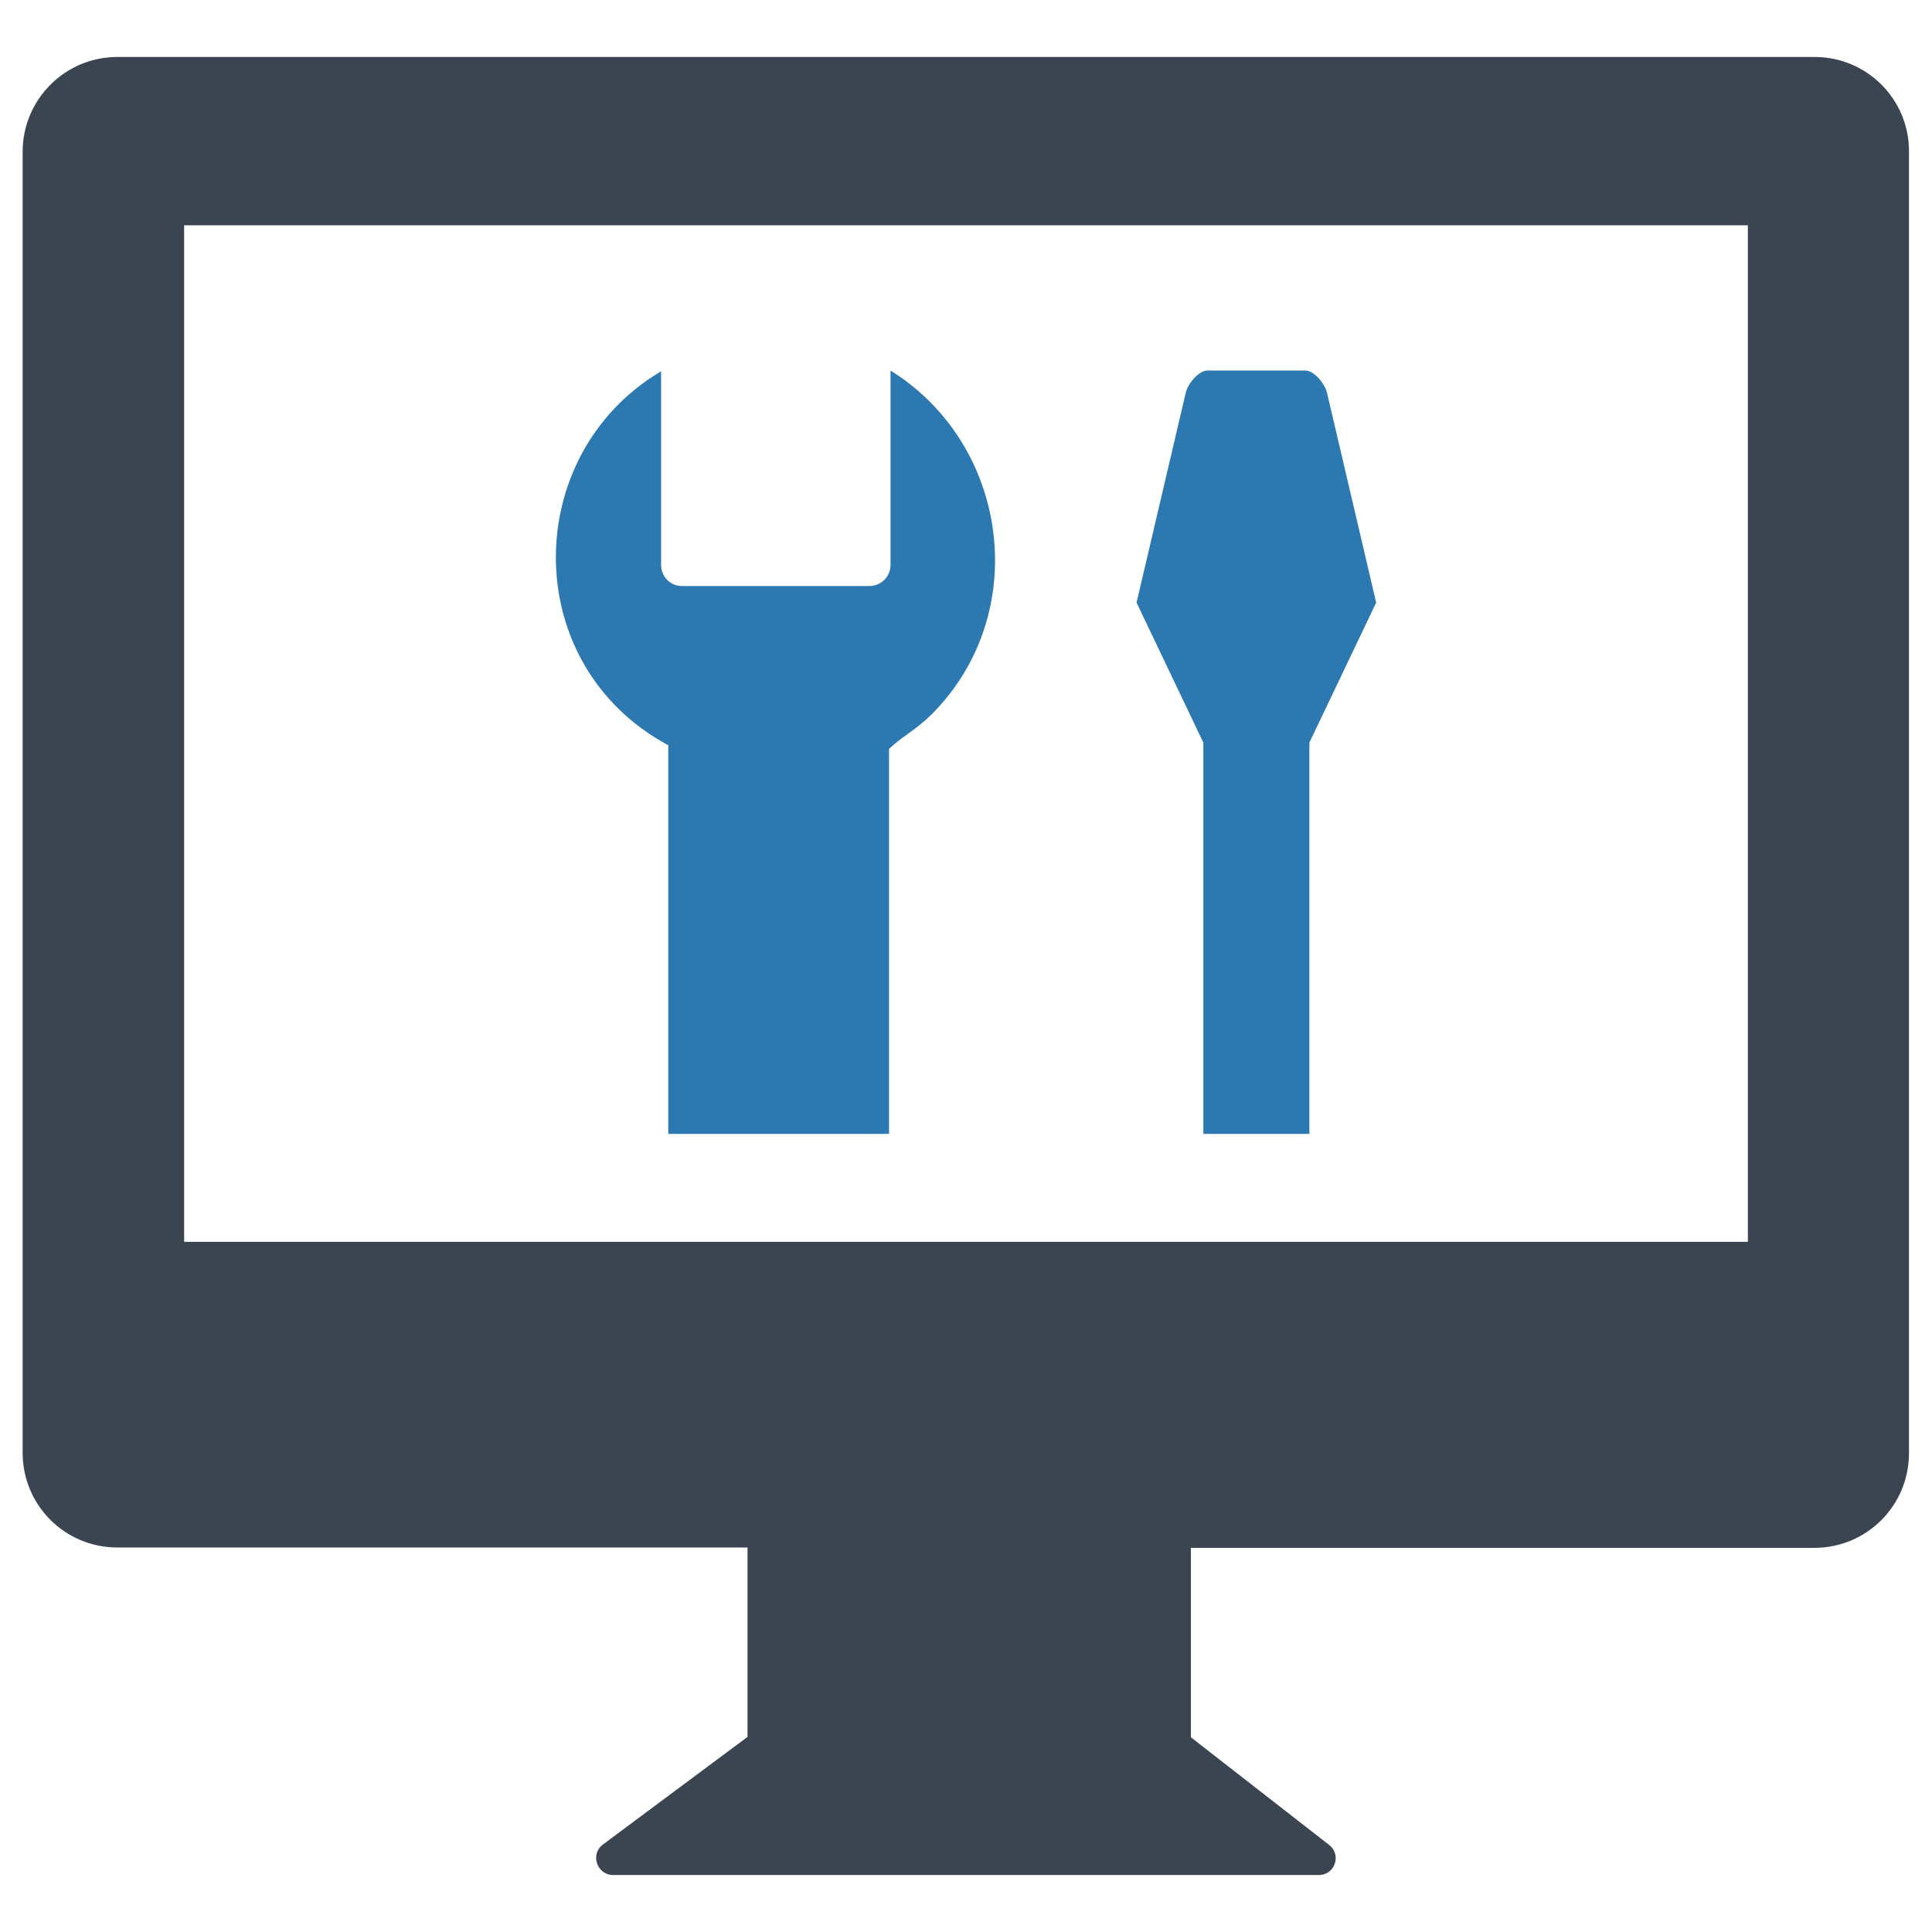 <?xml version="1.0" encoding="utf-8"?>
<svg version="1.1" id="Layer_1" xmlns="http://www.w3.org/2000/svg" xmlns:xlink="http://www.w3.org/1999/xlink" x="0px" y="0px"
	 viewBox="0 0 512 512" style="enable-background:new 0 0 512 512;" xml:space="preserve">
<style type="text/css">
	.st0{fill-rule:evenodd;clip-rule:evenodd;fill:#3B4552;}
	.st1{fill:#2C78B1;}
</style>
<g>
	<path class="st0" d="M480.9,15.1H31.1C17.2,15.1,6,26.4,6,40.2V385c0,13.9,11.2,25.1,25.1,25.1h167v50.2l-38.3,28.5
		c-3.5,2.6-1.6,8.1,2.7,8.1h187c4.3,0,6.1-5.4,2.7-8l-36.6-28.5v-50.2h165.2c13.9,0,25.1-11.2,25.1-25.1V40.2
		C506,26.4,494.8,15.1,480.9,15.1z M463.2,329.1H48.8V59.7h414.4V329.1z"/>
	<path class="st1" d="M364.7,159.7l-13.1-55.9c-0.9-2.8-3.7-5.6-5.6-5.6H333h-13.1c-1.9,0-4.7,2.8-5.6,5.6l-13.1,55.9l17.7,37.1
		v103.7H347V196.8L364.7,159.7z"/>
	<path class="st1" d="M235.6,198.5c3.1-3.1,7.2-5.1,11.3-9.2c26.6-26.6,20.6-71.5-10.9-91.1v51.5c0,3.1-2.5,5.6-5.6,5.6h-49.7
		c-3.1,0-5.5-2.5-5.5-5.6V98.4c-37.1,21.9-37.9,77.7,1.9,99.1V272v28.5h58.5V272V198.5z"/>
</g>
</svg>
